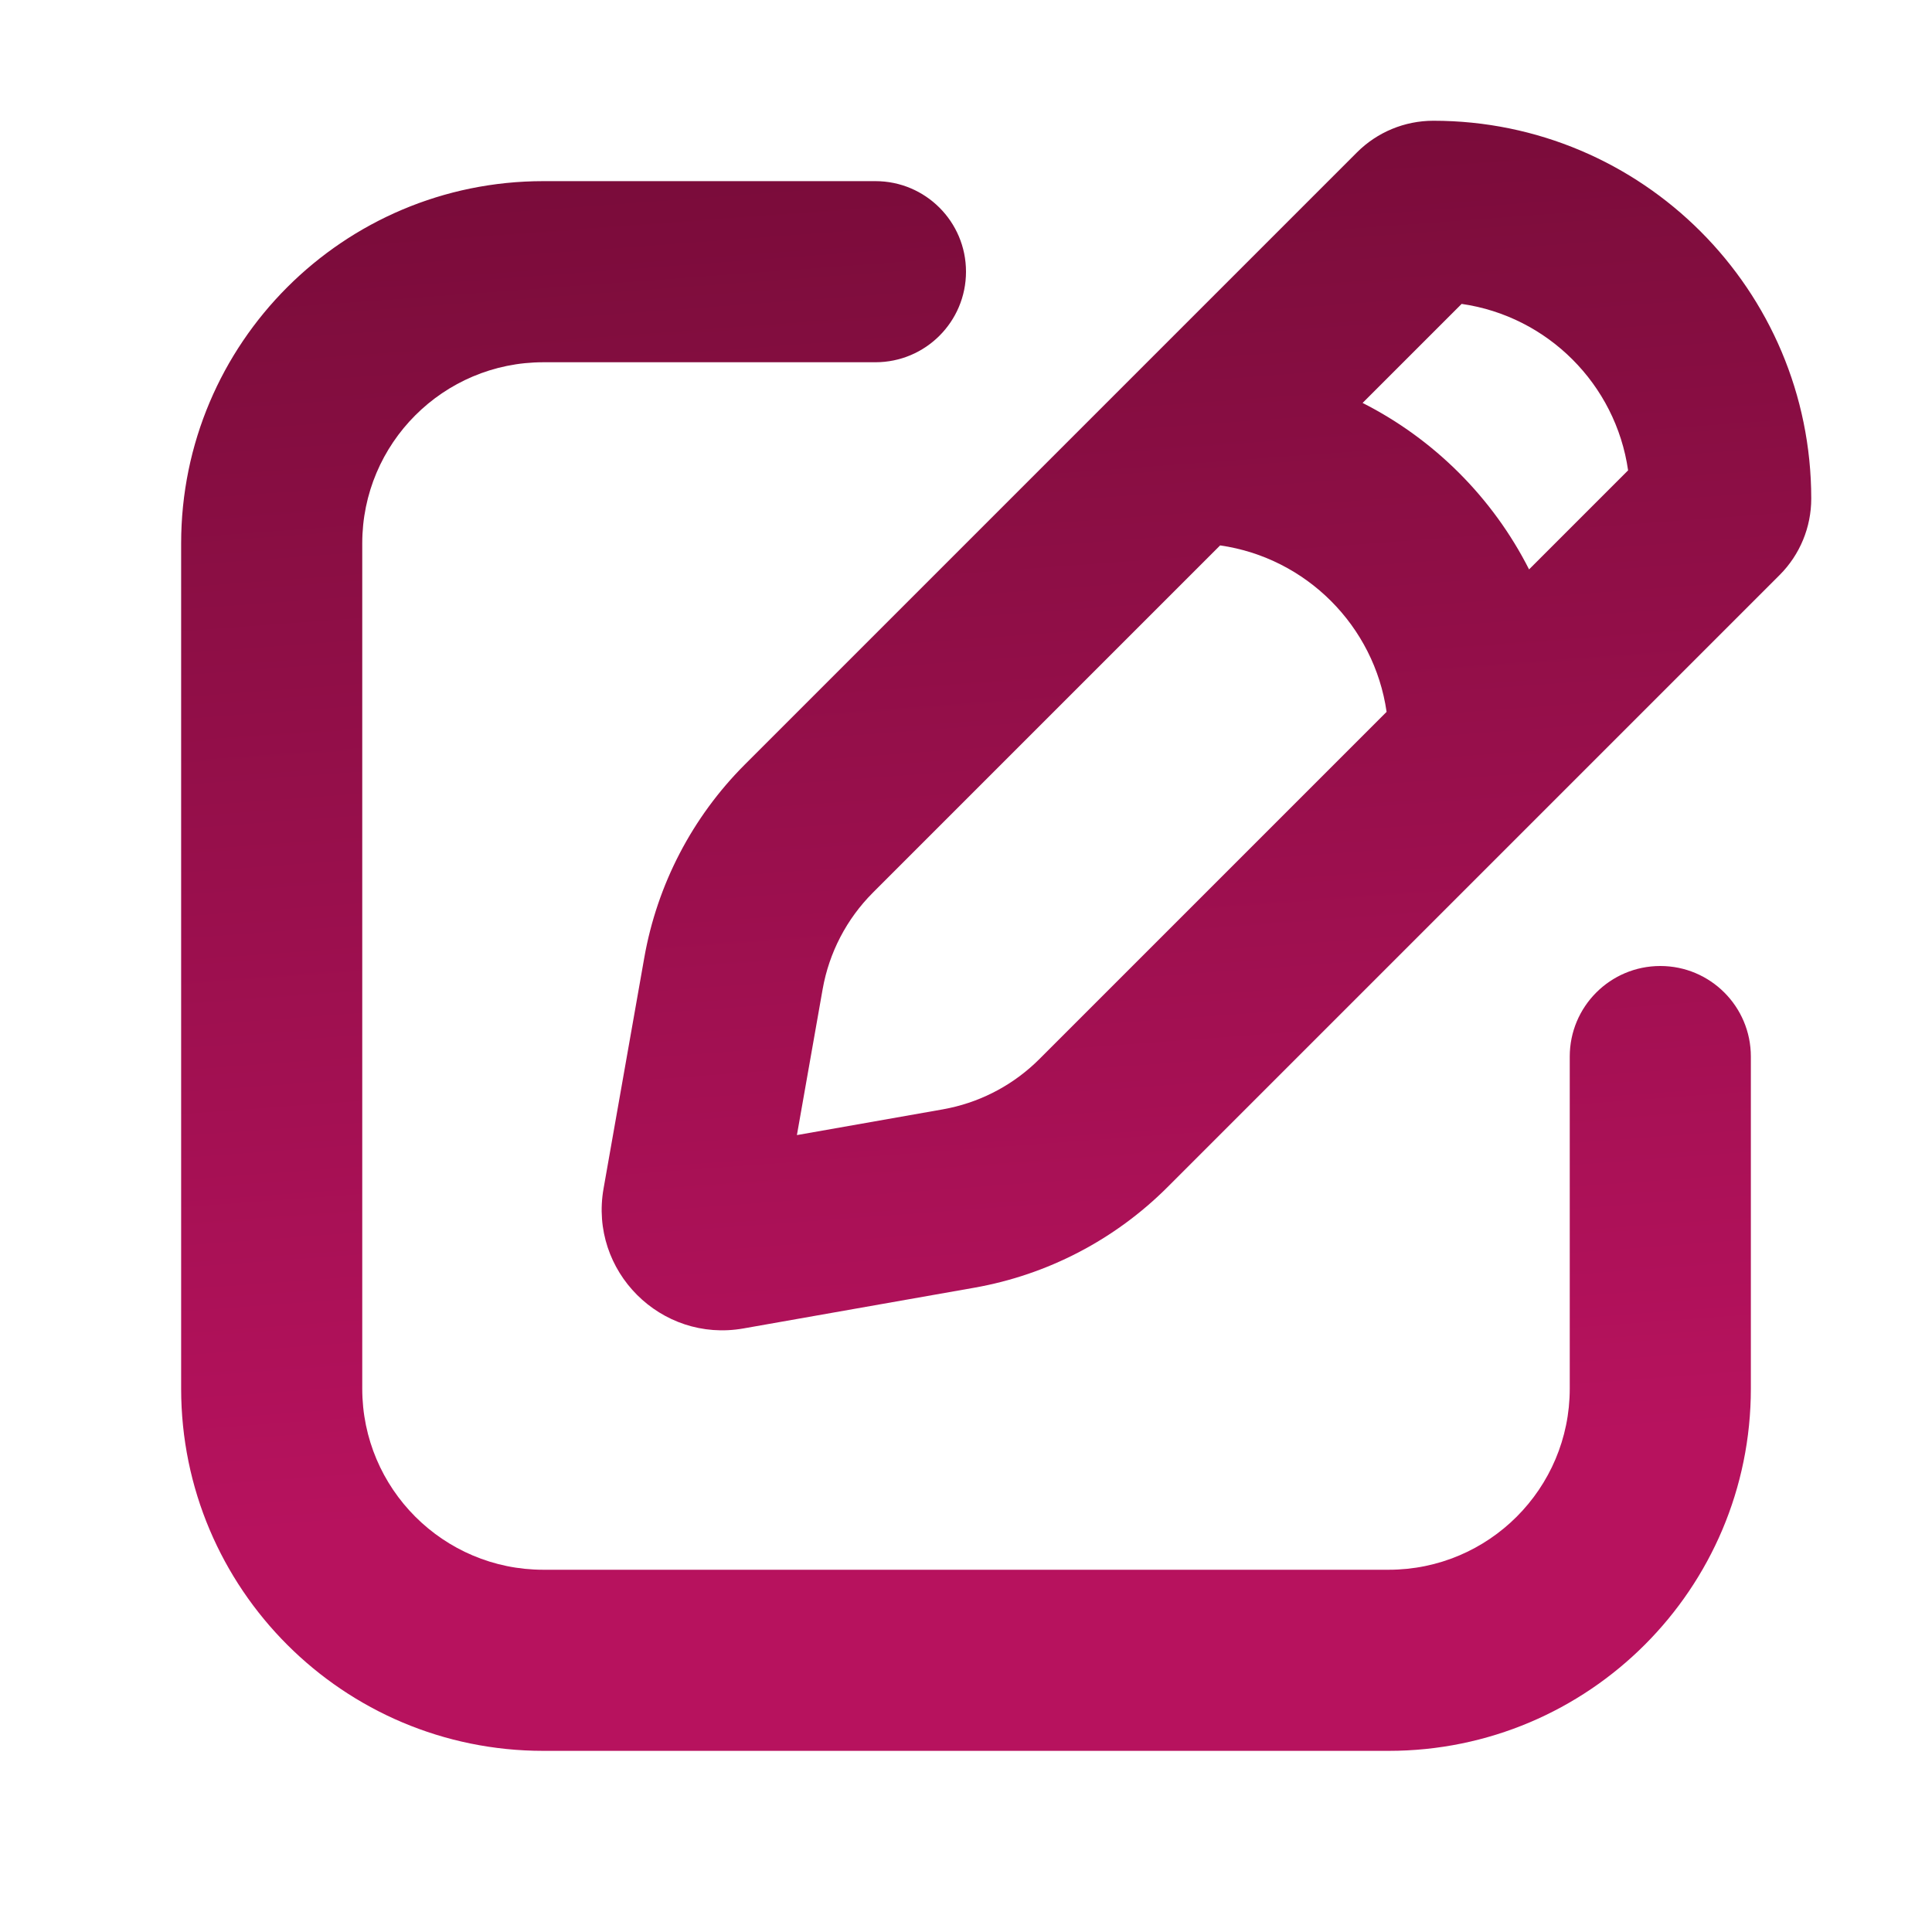 <svg width="50" height="50" viewBox="0 0 50 50" fill="none" xmlns="http://www.w3.org/2000/svg">
<path fill-rule="evenodd" clip-rule="evenodd" d="M19.277 19.785C17.917 21.145 17.008 22.891 16.674 24.785L15.62 30.76C15.243 32.896 17.104 34.757 19.24 34.38L25.215 33.326C27.109 32.992 28.855 32.083 30.215 30.723L39.807 21.131L46.057 14.881C46.581 14.357 46.875 13.646 46.875 12.905C46.875 7.504 42.496 3.125 37.095 3.125C36.354 3.125 35.643 3.419 35.119 3.943L28.869 10.193L19.277 19.785ZM31.577 14.115L22.592 23.1C21.912 23.78 21.457 24.653 21.29 25.6L20.624 29.376L24.4 28.71C24.459 28.699 24.518 28.688 24.577 28.675C25.456 28.485 26.262 28.046 26.9 27.408L35.885 18.423C35.565 16.196 33.804 14.435 31.577 14.115ZM39.572 14.736C38.632 12.882 37.118 11.368 35.264 10.428L37.827 7.865C40.054 8.185 41.815 9.946 42.135 12.173L39.572 14.736ZM25 7.031C25 5.737 23.951 4.688 22.656 4.688H14.062C8.885 4.688 4.688 8.885 4.688 14.062V35.938C4.688 41.115 8.885 45.312 14.062 45.312H35.938C41.115 45.312 45.312 41.115 45.312 35.938V27.344C45.312 26.049 44.263 25 42.969 25C41.674 25 40.625 26.049 40.625 27.344V35.938C40.625 38.526 38.526 40.625 35.938 40.625H14.062C11.474 40.625 9.375 38.526 9.375 35.938V14.062C9.375 11.474 11.474 9.375 14.062 9.375H22.656C23.951 9.375 25 8.326 25 7.031Z" fill="url(#paint0_linear_924_417)"/>
<defs>
<linearGradient id="paint0_linear_924_417" x1="21.326" y1="4.034" x2="23.869" y2="38.491" gradientUnits="userSpaceOnUse">
<stop stop-color="#7A0C3A"/>
<stop offset="1" stop-color="#B7125E"/>
</linearGradient>
</defs>
</svg>

